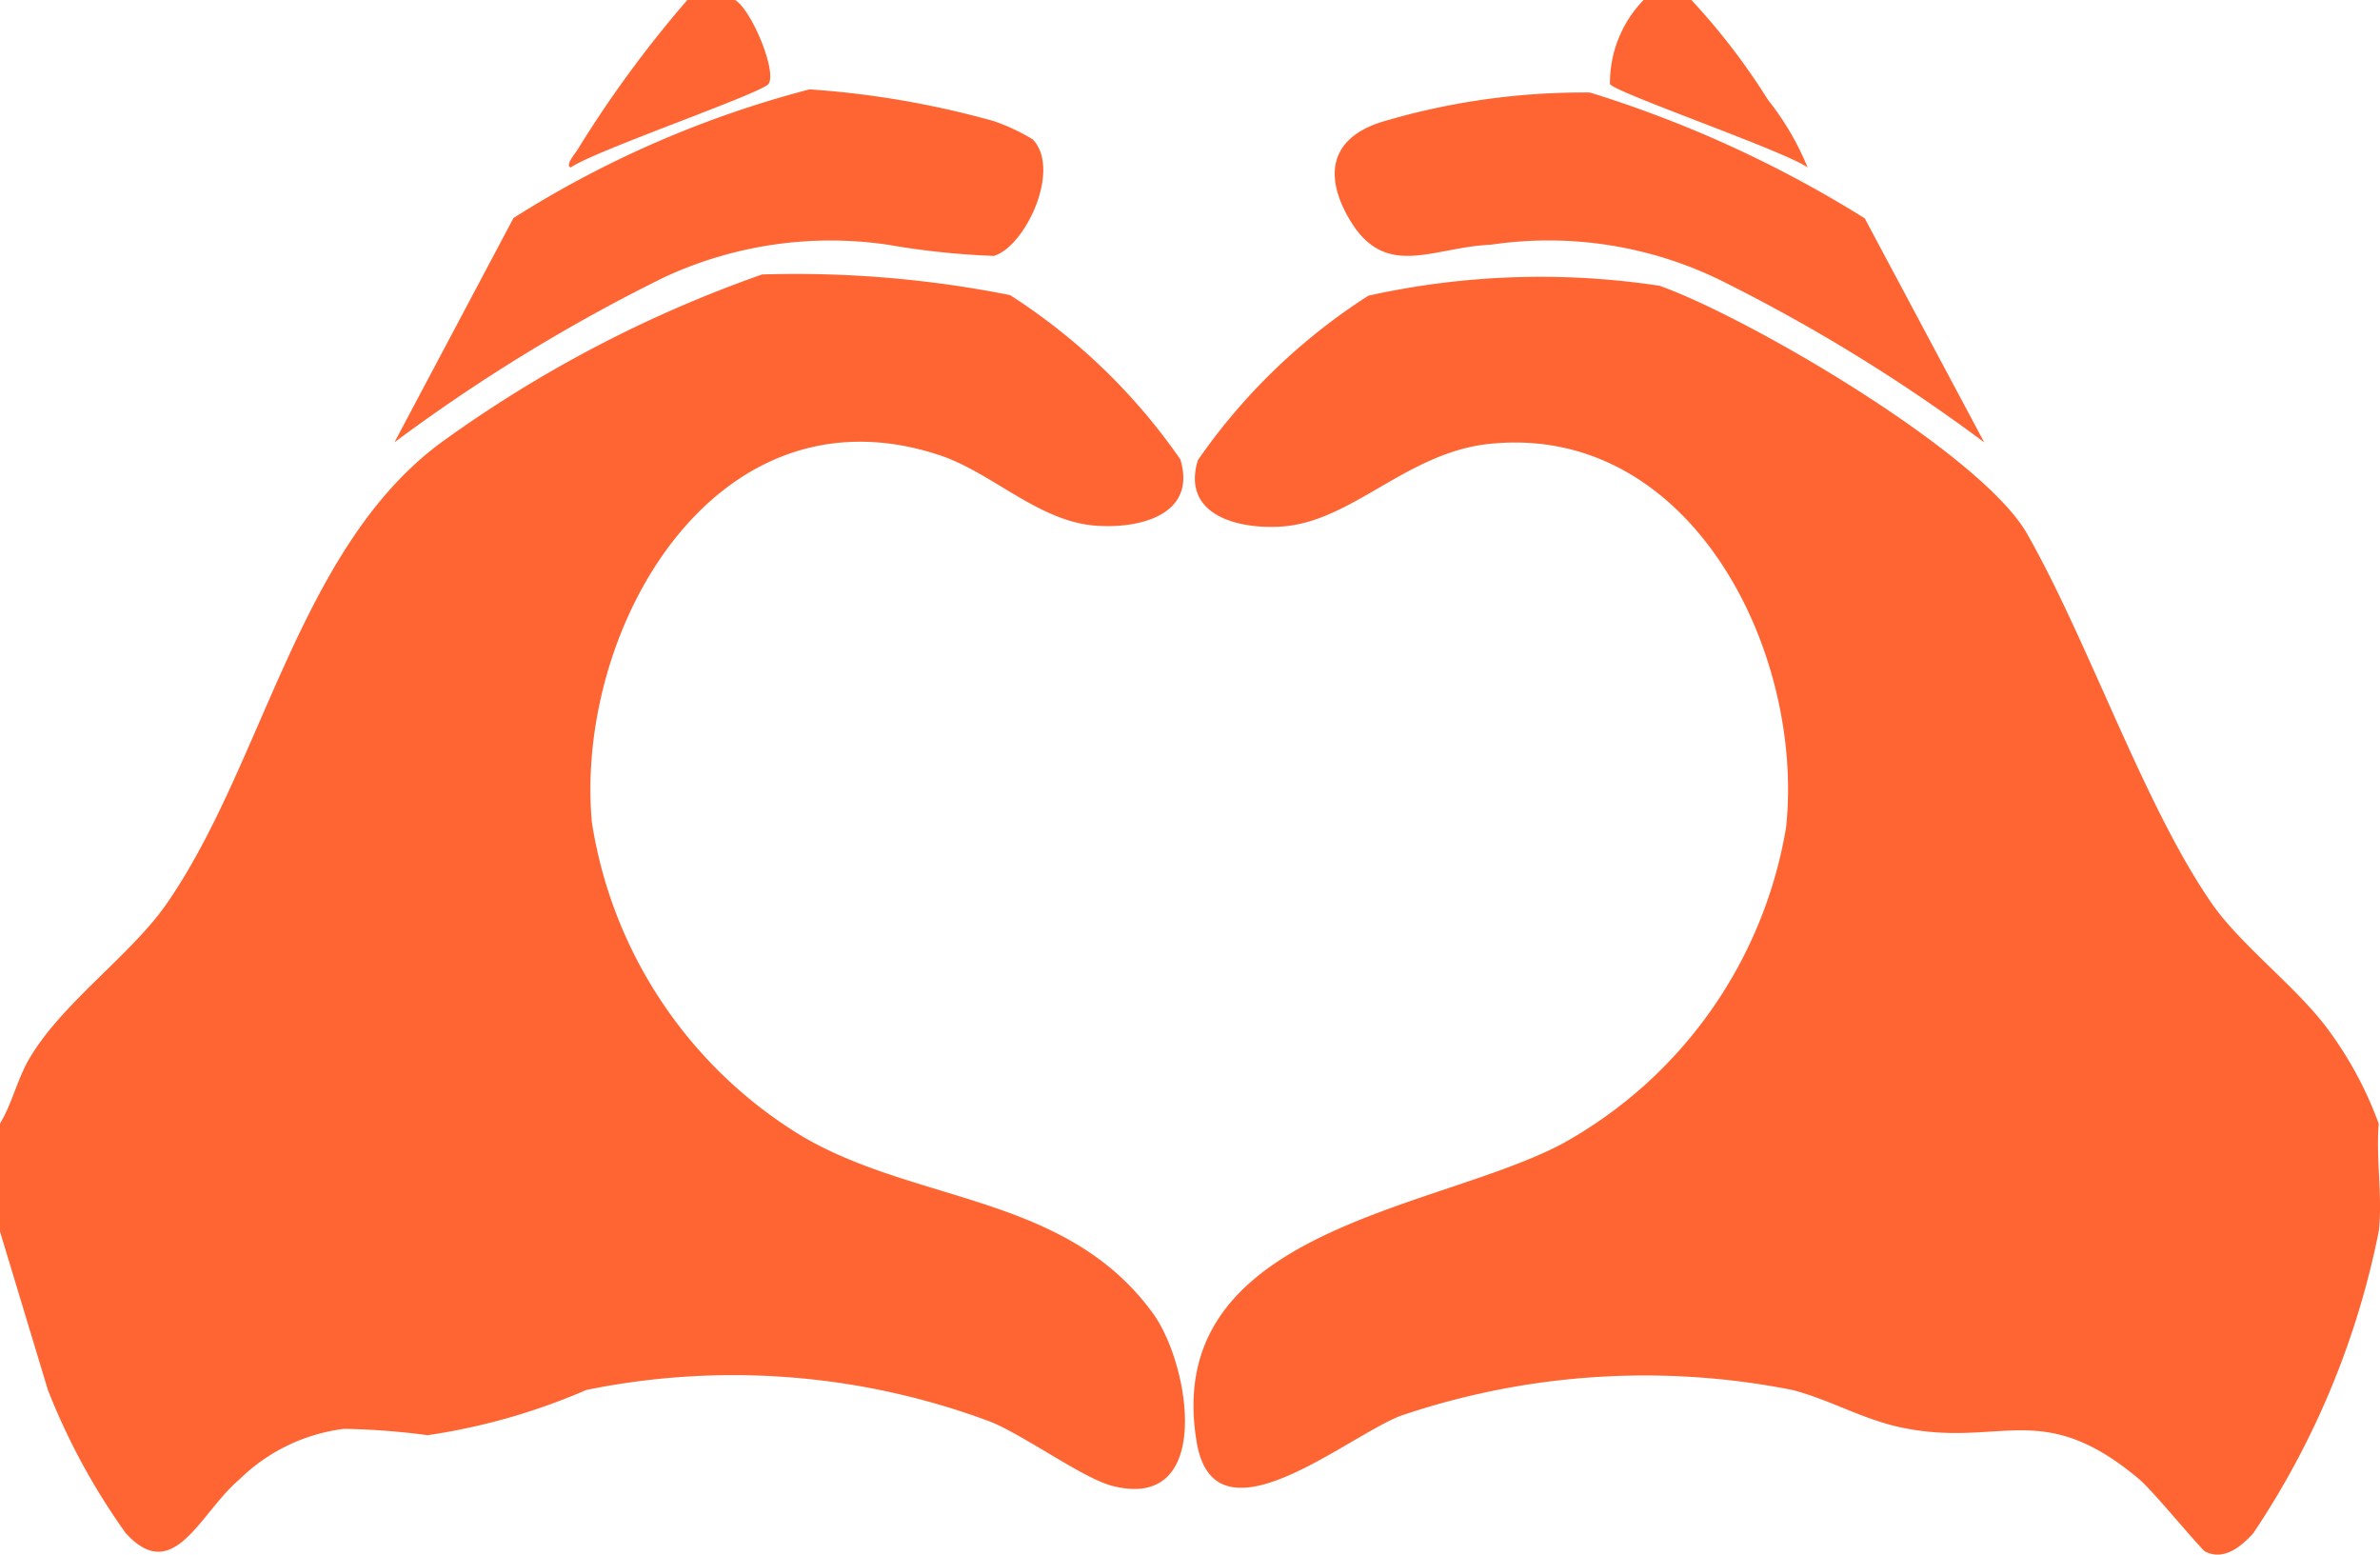 <svg viewBox="0 0 24 15.672" height="15.672" width="24" xmlns:xlink="http://www.w3.org/1999/xlink" xmlns="http://www.w3.org/2000/svg"><defs><clipPath id="a"><rect fill="#ff6433" height="15.672" width="24"></rect></clipPath></defs><g transform="translate(0 0)"><g clip-path="url(#a)" transform="translate(0 0)"><path fill="#ff6433" transform="translate(-14.701 -3.401)" d="M38.688,14.732c-.029.346.041.748,0,1.085a8.409,8.409,0,0,1-1.266,3.043c-.121.132-.294.278-.482.184-.045-.023-.517-.6-.662-.726-1-.842-1.4-.307-2.424-.53-.37-.081-.7-.274-1.073-.373a7.661,7.661,0,0,0-3.958.26c-.566.223-1.872,1.339-2.054.268-.367-2.161,2.438-2.338,3.7-3.019a4.486,4.486,0,0,0,2.243-3.182c.188-1.773-.967-4.1-3.02-3.863-.819.1-1.363.781-2.063.83-.446.031-1.016-.116-.849-.668A6.069,6.069,0,0,1,28.5,6.382a8.012,8.012,0,0,1,2.936-.1c.9.32,3.244,1.689,3.706,2.5.626,1.1,1.184,2.754,1.869,3.736.279.4.819.812,1.133,1.218a3.753,3.753,0,0,1,.544.993"></path><path fill="#ff6433" transform="translate(0 -3.373)" d="M0,15.789V14.7c.122-.2.17-.435.29-.644.324-.563,1.025-1.048,1.387-1.567.975-1.4,1.332-3.587,2.764-4.649a12.659,12.659,0,0,1,3.244-1.7,11.049,11.049,0,0,1,2.5.208,6.063,6.063,0,0,1,1.718,1.657c.167.553-.4.7-.849.668-.58-.041-1.047-.534-1.579-.711C7.223,7.216,5.794,9.7,5.968,11.66A4.509,4.509,0,0,0,8.1,14.835c1.16.675,2.655.581,3.526,1.778.379.521.615,2.007-.413,1.739-.291-.076-.871-.5-1.223-.645a7.405,7.405,0,0,0-4.078-.321,6.328,6.328,0,0,1-1.6.456,7.182,7.182,0,0,0-.843-.064,1.827,1.827,0,0,0-1.056.511c-.4.339-.659,1.07-1.144.542a6.668,6.668,0,0,1-.786-1.445Z"></path><path fill="#ff6433" transform="translate(-7.007 0)" d="M14.42,0c.166.1.424.722.337.846-.067.094-1.753.673-1.994.842-.063-.017.046-.143.066-.176A11.619,11.619,0,0,1,13.938,0Z"></path><path fill="#ff6433" transform="translate(-19.817 0)" d="M36.873,0a6.674,6.674,0,0,1,.772,1.006,2.805,2.805,0,0,1,.4.682c-.237-.167-1.932-.751-1.993-.84A1.2,1.2,0,0,1,36.391,0Z"></path><path fill="#ff6433" transform="translate(-4.86 -1.099)" d="M15.27,2.5c.3.3-.071,1.088-.389,1.179a7.932,7.932,0,0,1-1.069-.113,3.977,3.977,0,0,0-2.264.333,17.509,17.509,0,0,0-2.71,1.659l1.2-2.261A10.534,10.534,0,0,1,13.023,2a9.173,9.173,0,0,1,1.855.319,2.015,2.015,0,0,1,.391.182"></path><path fill="#ff6433" transform="translate(-16.439 -1.119)" d="M36.448,5.579a17.306,17.306,0,0,0-2.59-1.6,3.951,3.951,0,0,0-2.384-.393c-.591.024-1.065.359-1.427-.256-.256-.435-.2-.81.313-.978a7.1,7.1,0,0,1,2.113-.3,11.818,11.818,0,0,1,2.77,1.268Z"></path></g></g></svg>